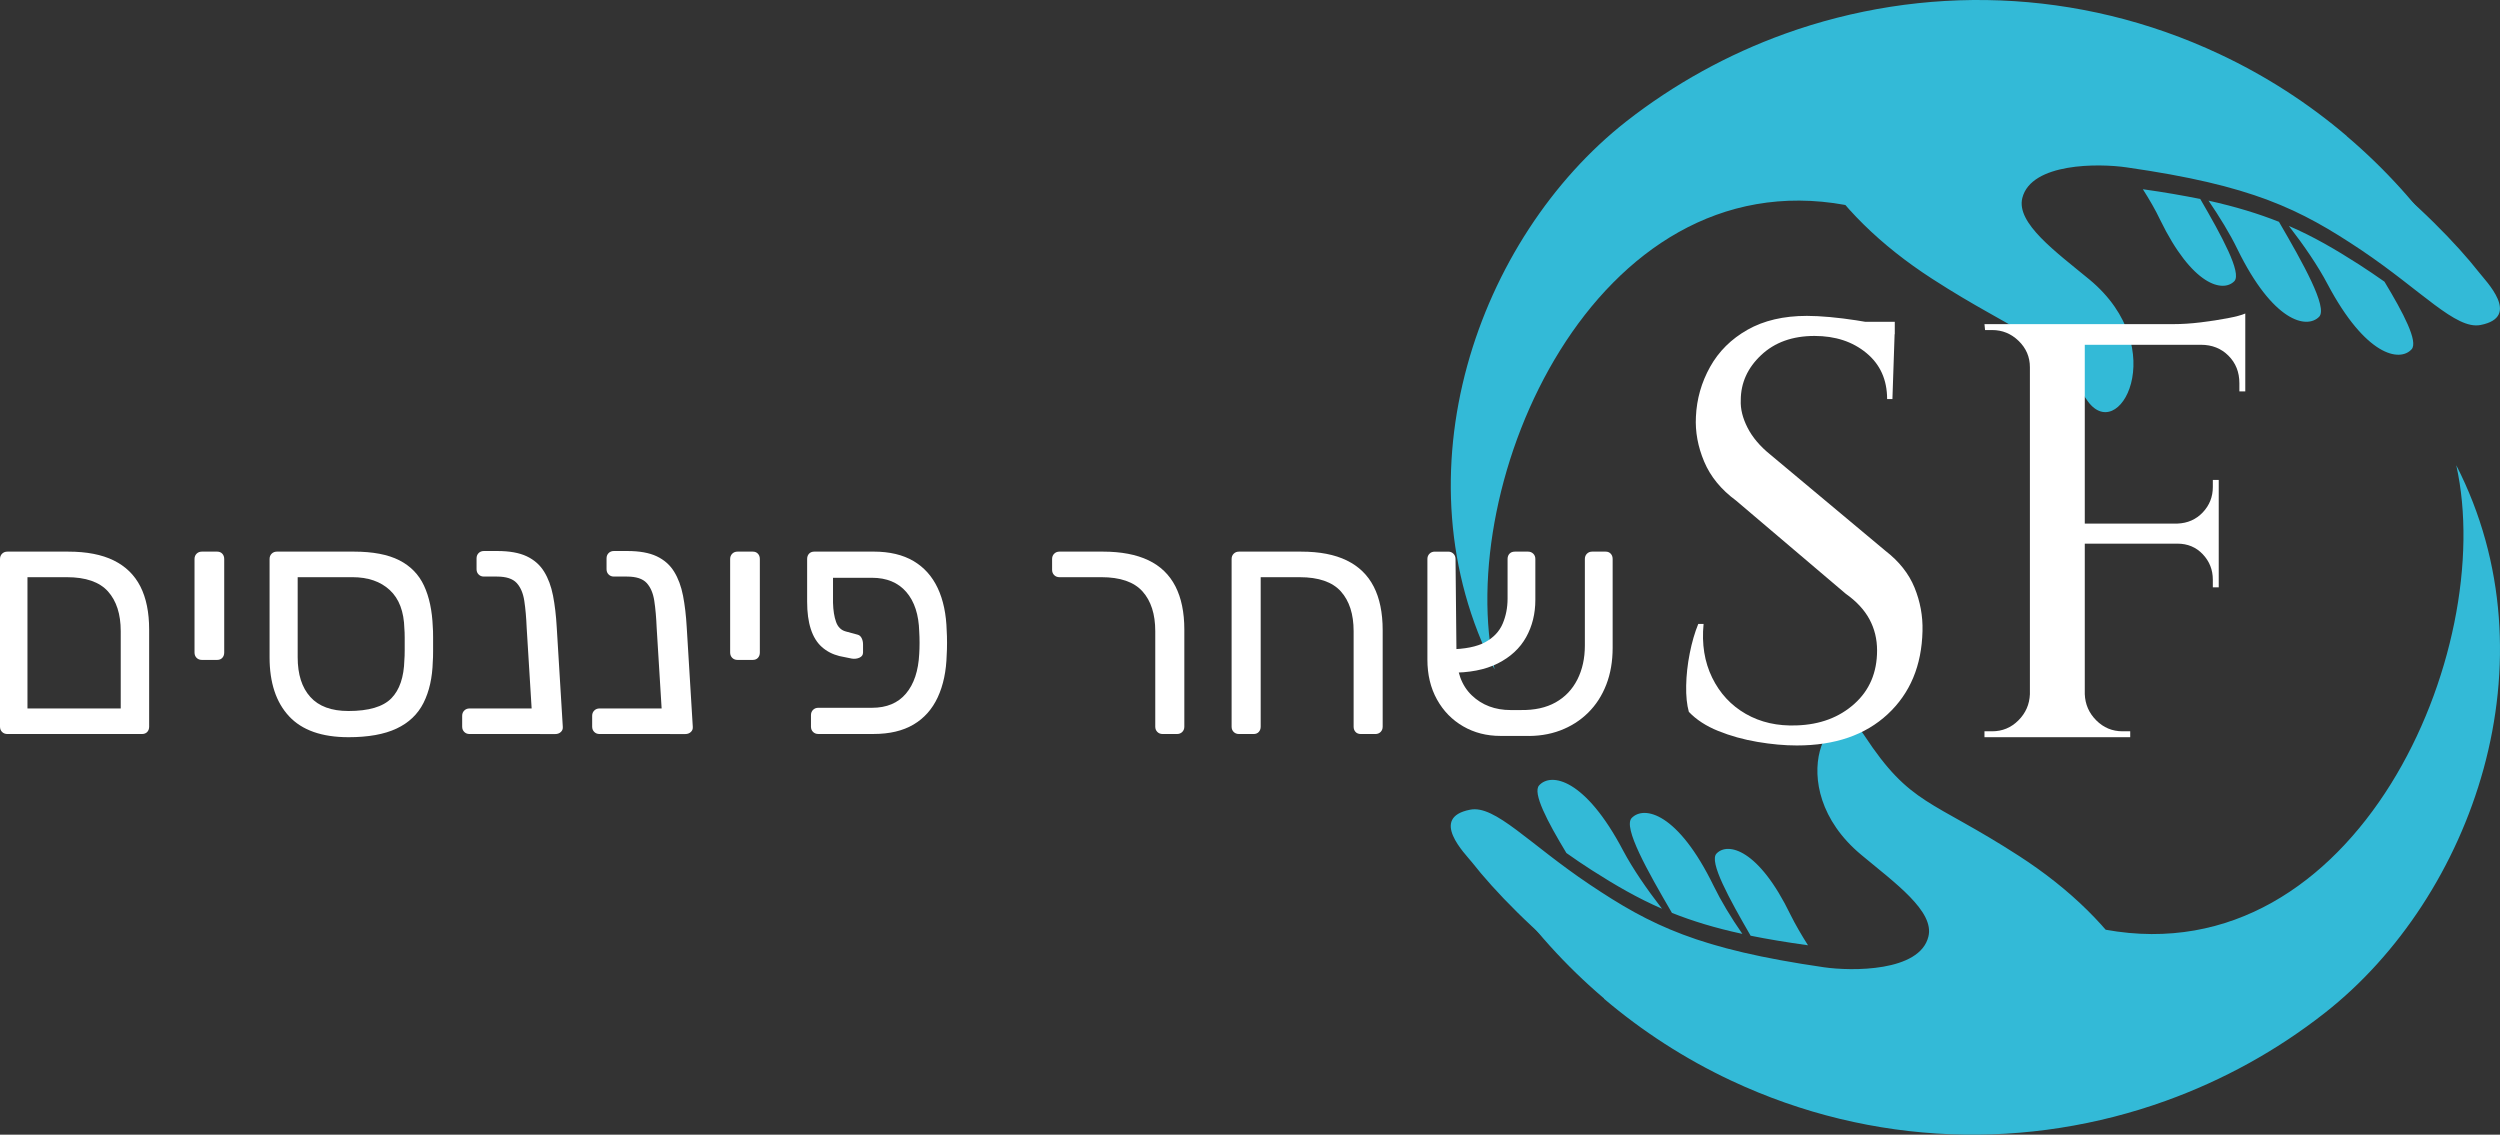 <svg xmlns="http://www.w3.org/2000/svg" id="Layer_1" viewBox="0 0 609.677 276.712"><rect x="0" y="0" width="609.677" height="276.712" fill="#333333" stroke="none"/><path d="m396.6,29.612c11.692-9.149,24.806-16.369,38.674-21.372,33.392-12.016,71.378-11.33,106.025,4.963,11.245,5.28,21.692,12.016,31.005,19.963v.041c9.402,7.984,17.708,17.178,24.646,27.34l-9.561,2.217c-6.134-8.951-18.789-8.872-26.858-15.765h-.043c-8.143-6.899-17.176-12.745-26.893-17.302-30.131-14.195-54.563,9.799-83.598,20.285-61.179-11.134-95.701,67.872-85.498,113.282-24.444-47.627-4.116-105.219,32.101-133.653h0Z" fill="#33bad7"></path><path d="m407.81,23.284c-22.66,27.746,21.374-5.887,34.566,16.254,6.409,10.685,16.243,20.322,28.782,28.426,21.51,13.915,26.384,12.22,37.675,29.439,7.739,11.738,20.969-12.376.769-29.194-8.267-6.814-17.953-13.793-16.418-19.924,2.177-8.629,18.715-8.467,25.49-7.459,30.562,4.396,42.098,10.08,57.179,20.165,14.801,9.958,23.03,19.438,29.078,18.268,10.082-1.978,1.174-10.807-.392-12.865-10.697-13.633-39.086-40.53-66.753-46.5-34.838-7.537-73.395-36.412-129.976,3.389h0Zm130.788,25.649c2.736,4.033,5.193,8.024,7.016,11.777,8.667,17.78,16.931,19.638,19.963,16.533,2.13-2.26-3.875-12.947-9.803-23.148-4.96-1.973-10.483-3.671-17.176-5.162h0Zm19.593,6.17c3.712,4.8,7.059,9.678,9.437,14.195,9.278,17.503,17.584,19.075,20.492,15.885,1.648-1.854-1.94-8.746-6.616-16.49-1.936-1.368-4.034-2.785-6.211-4.196-5.811-3.71-11.097-6.812-17.102-9.394h0Zm-35.607-8.955c1.613,2.54,3.071,5.043,4.194,7.422,7.863,16.175,15.361,17.825,18.109,15.003,1.889-1.975-3.106-11.089-8.307-20.047-4.197-.845-8.796-1.652-13.996-2.379h0Z" fill="#33bad7" fill-rule="evenodd"></path><path d="m566.902,247.06c-11.734,9.196-24.802,16.377-38.674,21.378-33.392,12.057-71.378,11.369-106.064-4.923-11.249-5.282-21.65-12.016-31.009-19.963l.043-.043c-9.398-7.98-17.701-17.176-24.642-27.34l9.554-2.218c6.087,8.953,18.796,8.874,26.862,15.728h.039c8.15,6.938,17.18,12.788,26.862,17.343,30.158,14.152,54.606-9.801,83.641-20.287,61.175,11.091,95.651-67.912,85.495-113.282,24.394,47.593,4.108,105.219-32.105,133.606h-.002Z" fill="#33bad7"></path><path d="m555.653,253.435c22.664-27.746-21.335,5.885-34.523-16.253-6.409-10.728-16.251-20.367-28.794-28.471-21.494-13.874-26.38-12.179-37.71-29.4-7.7-11.732-20.931,12.339-.719,29.155,8.225,6.857,17.942,13.792,16.367,19.965-2.134,8.594-18.711,8.429-25.439,7.461-30.574-4.435-42.153-10.119-57.187-20.201-14.801-9.923-23.033-19.44-29.12-18.231-10.082,1.938-1.166,10.809.443,12.823,10.685,13.676,39.082,40.573,66.698,46.541,34.892,7.539,73.403,36.416,129.983-3.387h0v-.002Zm-130.741-25.686c-2.783-3.996-5.208-8.03-7.02-11.74-8.671-17.784-16.935-19.638-19.963-16.531-2.177,2.258,3.832,12.904,9.807,23.146,4.952,1.977,10.444,3.671,17.176,5.125h0Zm-19.597-6.133c-3.712-4.8-7.105-9.717-9.484-14.195-9.231-17.545-17.58-19.111-20.484-15.887-1.648,1.815,1.975,8.747,6.654,16.492,1.94,1.372,3.996,2.783,6.207,4.194,5.811,3.712,11.093,6.777,17.106,9.396h0Zm35.603,8.911c-1.613-2.54-3.063-5.041-4.229-7.375-7.824-16.177-15.372-17.829-18.066-15.007-1.943,1.942,3.102,11.05,8.303,20.048,4.155.843,8.792,1.609,13.992,2.334h0Z" fill="#33bad7" fill-rule="evenodd"></path><path d="m440.639,77.034c1.631,0,3.501.096,5.612.286,2.109.194,4.246.457,6.404.792,2.16.337,4.077.672,5.757,1.008,1.678.337,2.901.698,3.67,1.08l-.576,17.124h-1.294c0-4.699-1.68-8.441-5.038-11.224-3.36-2.782-7.58-4.173-12.663-4.173-5.375,0-9.715,1.56-13.024,4.677-3.311,3.119-4.965,6.788-4.965,11.009-.096,2.111.455,4.342,1.654,6.692s3.044,4.532,5.541,6.547l28.06,23.456c3.358,2.591,5.732,5.59,7.123,8.995,1.39,3.407,2.037,6.931,1.943,10.577-.192,8.443-3.021,15.205-8.49,20.29-5.469,5.086-12.857,7.627-22.162,7.627-2.974,0-6.165-.288-9.57-.864-3.407-.575-6.596-1.461-9.57-2.662-2.974-1.198-5.373-2.756-7.194-4.677-.482-1.727-.698-3.86-.649-6.404.047-2.541.335-5.156.864-7.843.526-2.684,1.223-5.083,2.086-7.194h1.296c-.482,4.893.216,9.258,2.086,13.094,1.872,3.838,4.606,6.788,8.203,8.85,3.597,2.064,7.747,3.001,12.447,2.807,5.659-.192,10.336-1.943,14.031-5.253,3.693-3.309,5.541-7.649,5.541-13.024,0-2.782-.625-5.324-1.872-7.627-1.248-2.301-3.166-4.364-5.755-6.188l-26.767-22.736c-3.648-2.684-6.237-5.85-7.772-9.497-1.535-3.646-2.207-7.29-2.013-10.938.19-4.316,1.341-8.368,3.452-12.159,2.109-3.789,5.157-6.812,9.138-9.066,3.98-2.253,8.801-3.381,14.462-3.381h.004Zm21.443,1.439v3.021h-12.951v-3.021s12.951,0,12.951,0Z" fill="#fff"></path><path d="m495.466,89.554h-.433c0-2.494-.911-4.628-2.733-6.404-1.825-1.774-3.983-2.662-6.476-2.662h-1.727l-.143-1.441h11.512v10.506h0Zm0,79.723v10.505h-11.512v-1.439h1.87c2.494,0,4.628-.886,6.404-2.662s2.709-3.909,2.805-6.404h.433Zm12.951-90.23v100.735h-13.384v-100.735s13.384,0,13.384,0Zm39.141,0v5.038h-39.573v-5.038h39.573Zm-6.475,48.64v4.893h-33.098v-4.893h33.098Zm-33.098,41.589h.431c.094,2.495,1.029,4.63,2.805,6.404,1.774,1.776,3.909,2.662,6.404,2.662h1.872v1.439h-11.512v-10.505Zm39.573-92.819v4.173l-17.556-1.584c2.109,0,4.34-.143,6.692-.431,2.349-.288,4.532-.623,6.547-1.008,2.015-.382,3.454-.767,4.316-1.151h.001Zm-6.475,40.582v10.936h-10.073v-.288c2.494-.094,4.556-1.008,6.188-2.734,1.629-1.727,2.446-3.787,2.446-6.187v-1.727h1.439Zm0,15.253v10.938h-1.439v-1.87c0-2.397-.817-4.461-2.446-6.188-1.633-1.727-3.695-2.591-6.188-2.591v-.288h10.073Zm6.475-48.639v11.8h-1.439v-2.015c0-2.686-.888-4.916-2.662-6.692-1.776-1.774-4.006-2.662-6.692-2.662v-.431h10.793Z" fill="#fff"></path><path d="m1.795,179.004c-.519,0-.949-.169-1.291-.504-.335-.341-.504-.765-.504-1.285v-40.893c0-.519.169-.949.504-1.285.341-.341.768-.51,1.291-.51h14.876c4.465,0,8.153.715,11.061,2.145,2.905,1.43,5.073,3.545,6.503,6.349,1.424,2.804,2.139,6.308,2.139,10.512v23.685c0,.519-.154.943-.466,1.285-.314.335-.754.504-1.323.504H1.795v-.003Zm4.904-6.233h22.744v-18.849c0-4.154-1.038-7.382-3.115-9.699-2.08-2.308-5.429-3.465-10.046-3.465H6.699v32.013Z" fill="#fff"></path><path d="m49.227,160.933c-.519,0-.943-.169-1.285-.504-.335-.341-.504-.768-.504-1.291v-22.818c0-.519.169-.949.504-1.285.341-.341.765-.51,1.285-.51h3.738c.519,0,.935.169,1.249.51.309.335.466.765.466,1.285v22.818c0,.519-.154.949-.466,1.291-.314.335-.73.504-1.249.504h-3.738Z" fill="#fff"></path><path d="m84.981,179.781c-6.495,0-11.322-1.7-14.487-5.103-3.169-3.4-4.753-8.189-4.753-14.372v-23.987c0-.519.169-.949.504-1.285.341-.341.768-.51,1.291-.51h18.769c4.619,0,8.307.706,11.061,2.104,2.75,1.4,4.765,3.465,6.035,6.192,1.276,2.724,1.991,6.088,2.145,10.087.05.519.074,1.35.074,2.489v3.43c0,1.145-.024,1.973-.074,2.495-.104,3.943-.86,7.307-2.261,10.087s-3.593,4.869-6.584,6.269c-2.985,1.403-6.892,2.104-11.722,2.104h.003Zm0-6.388c4.934,0,8.414-1.024,10.438-3.074,2.023-2.053,3.089-5.183,3.195-9.387.05-.519.08-1.3.08-2.338v-3.035c0-.991-.03-1.739-.08-2.261-.104-4.154-1.285-7.284-3.545-9.387s-5.308-3.154-9.153-3.154h-13.321v19.549c0,4.154,1.024,7.373,3.08,9.657,2.05,2.29,5.154,3.43,9.307,3.43h0Z" fill="#fff"></path><path d="m114.505,179.004c-.519,0-.949-.169-1.285-.504-.341-.341-.51-.765-.51-1.285v-2.649c0-.519.169-.949.51-1.285.335-.341.765-.51,1.285-.51h21.964v4.753c0,.519-.169.896-.504,1.13-.341.234-.765.35-1.285.35,0,0-20.175,0-20.175,0Zm17.214,0c-.519,0-.926-.169-1.211-.504-.285-.341-.481-.765-.584-1.285l-1.48-24.067c-.104-2.546-.3-4.753-.584-6.622s-.911-3.323-1.869-4.364c-.958-1.035-2.554-1.555-4.789-1.555h-3.195c-.519,0-.949-.169-1.285-.51-.341-.335-.504-.765-.504-1.285v-2.649c0-.516.166-.943.504-1.285.335-.335.765-.504,1.285-.504h3.275c2.958,0,5.343.43,7.162,1.285,1.819.86,3.234,2.104,4.243,3.738,1.015,1.635,1.739,3.599,2.184,5.883.439,2.285.739,4.83.896,7.634l1.48,24.305c.05.519-.104.943-.466,1.285-.365.335-.81.504-1.323.504h-3.738v-.003Z" fill="#fff"></path><path d="m146.206,179.004c-.519,0-.949-.169-1.285-.504-.341-.341-.51-.765-.51-1.285v-2.649c0-.519.169-.949.51-1.285.335-.341.765-.51,1.285-.51h21.964v4.753c0,.519-.169.896-.504,1.13-.341.234-.765.35-1.285.35h-20.175Zm17.214,0c-.519,0-.926-.169-1.211-.504-.285-.341-.481-.765-.584-1.285l-1.48-24.067c-.104-2.546-.3-4.753-.584-6.622s-.911-3.323-1.869-4.364c-.958-1.035-2.554-1.555-4.789-1.555h-3.195c-.519,0-.949-.169-1.285-.51-.341-.335-.504-.765-.504-1.285v-2.649c0-.516.166-.943.504-1.285.335-.335.765-.504,1.285-.504h3.275c2.958,0,5.343.43,7.162,1.285,1.819.86,3.234,2.104,4.243,3.738,1.015,1.635,1.739,3.599,2.184,5.883.439,2.285.739,4.83.896,7.634l1.48,24.305c.05.519-.104.943-.466,1.285-.365.335-.81.504-1.323.504h-3.738v-.003Z" fill="#fff"></path><path d="m179.851,160.933c-.519,0-.943-.169-1.285-.504-.335-.341-.504-.768-.504-1.291v-22.818c0-.519.169-.949.504-1.285.341-.341.765-.51,1.285-.51h3.738c.519,0,.935.169,1.249.51.309.335.466.765.466,1.285v22.818c0,.519-.154.949-.466,1.291-.314.335-.73.504-1.249.504h-3.738Z" fill="#fff"></path><path d="m203.147,140.912v6.073c.05,1.869.294,3.43.739,4.673.439,1.249,1.234,2.029,2.374,2.338l2.884.78c.415.104.739.374.97.816.234.445.356.976.356,1.599v1.943c0,.576-.291.991-.86,1.249s-1.196.335-1.869.231l-3.038-.62c-1.659-.415-3.089-1.154-4.284-2.219s-2.089-2.519-2.685-4.364c-.599-1.845-.896-4.065-.896-6.658v-10.438c0-.519.154-.949.466-1.285.309-.341.754-.51,1.323-.51h14.41c3.893,0,7.138.768,9.737,2.299,2.593,1.531,4.569,3.738,5.919,6.619,1.35,2.884,2.074,6.349,2.181,10.402.056.78.08,1.75.08,2.919s-.024,2.145-.08,2.919c-.104,4.005-.831,7.453-2.181,10.363s-3.323,5.13-5.919,6.658c-2.599,1.534-5.845,2.299-9.737,2.299h-13.476c-.519,0-.949-.169-1.285-.504-.341-.341-.504-.765-.504-1.285v-2.804c0-.519.166-.949.504-1.285.335-.341.765-.51,1.285-.51h13.087c3.584,0,6.349-1.154,8.292-3.465,1.949-2.308,3.029-5.542,3.234-9.699.05-.78.08-1.673.08-2.688s-.03-1.911-.08-2.685c-.104-4.154-1.154-7.388-3.154-9.702-2-2.308-4.789-3.465-8.373-3.465h-9.503l.003.003Z" fill="#fff"></path><path d="m283.529,179.004c-.519,0-.949-.169-1.285-.504-.341-.341-.51-.765-.51-1.285v-23.293c0-4.154-1.035-7.382-3.115-9.699-2.074-2.308-5.429-3.465-10.046-3.465h-10.203c-.519,0-.949-.169-1.285-.504-.341-.341-.51-.768-.51-1.291v-2.644c0-.519.169-.949.51-1.285.335-.341.765-.51,1.285-.51h10.592c4.465,0,8.162.706,11.096,2.104s5.13,3.519,6.584,6.349,2.181,6.349,2.181,10.553v23.685c0,.519-.166.943-.504,1.285-.341.335-.765.504-1.285.504h-3.504Z" fill="#fff"></path><path d="m302.143,179.004c-.519,0-.949-.169-1.285-.504-.341-.341-.504-.765-.504-1.285v-40.893c0-.519.166-.949.504-1.285.335-.341.765-.51,1.285-.51h15.191c4.465,0,8.162.715,11.096,2.145s5.13,3.554,6.584,6.388c1.454,2.83,2.181,6.373,2.181,10.633v23.525c0,.519-.169.943-.504,1.285-.341.335-.765.504-1.285.504h-3.504c-.576,0-1.015-.169-1.323-.504-.314-.341-.469-.765-.469-1.285v-23.293c0-4.154-1.038-7.382-3.115-9.699-2.08-2.308-5.429-3.465-10.046-3.465h-9.503v36.454c0,.519-.16.943-.469,1.285-.309.335-.724.504-1.246.504h-3.587Z" fill="#fff"></path><path d="m370.845,173.159c3.373.056,6.219-.57,8.527-1.869,2.308-1.294,4.074-3.154,5.299-5.569,1.219-2.415,1.831-5.177,1.831-8.292v-21.11c0-.519.166-.949.504-1.285.335-.341.765-.51,1.285-.51h3.275c.516,0,.935.169,1.246.51.309.335.466.765.466,1.285v21.655c0,3.323-.519,6.322-1.555,8.993-1.038,2.679-2.519,4.964-4.438,6.859-1.926,1.896-4.195,3.335-6.818,4.323-2.626.985-5.518,1.424-8.684,1.32h-5.845c-3.379,0-6.414-.774-9.111-2.335-2.703-1.561-4.83-3.738-6.388-6.542s-2.338-6.05-2.338-9.737v-24.533c0-.519.169-.949.51-1.285.335-.341.765-.51,1.285-.51h3.27c.519,0,.949.169,1.285.51.341.335.51.765.51,1.285l.231,22.979c0,4.465,1.249,7.892,3.738,10.277,2.495,2.388,5.664,3.584,9.509,3.584h2.415l-.009-.003Zm-17.294-9.111l-.154-5.685c3.845-.056,6.779-.641,8.803-1.753s3.439-2.608,4.243-4.48,1.211-3.919,1.211-6.153v-9.657c0-.519.154-.949.466-1.285.314-.341.754-.51,1.323-.51h3.195c.519,0,.943.169,1.285.51.341.335.504.765.504,1.285v9.969c0,3.379-.751,6.414-2.255,9.111-1.51,2.703-3.809,4.833-6.898,6.388-3.089,1.561-6.999,2.314-11.722,2.261h0Z" fill="#fff"></path></svg>